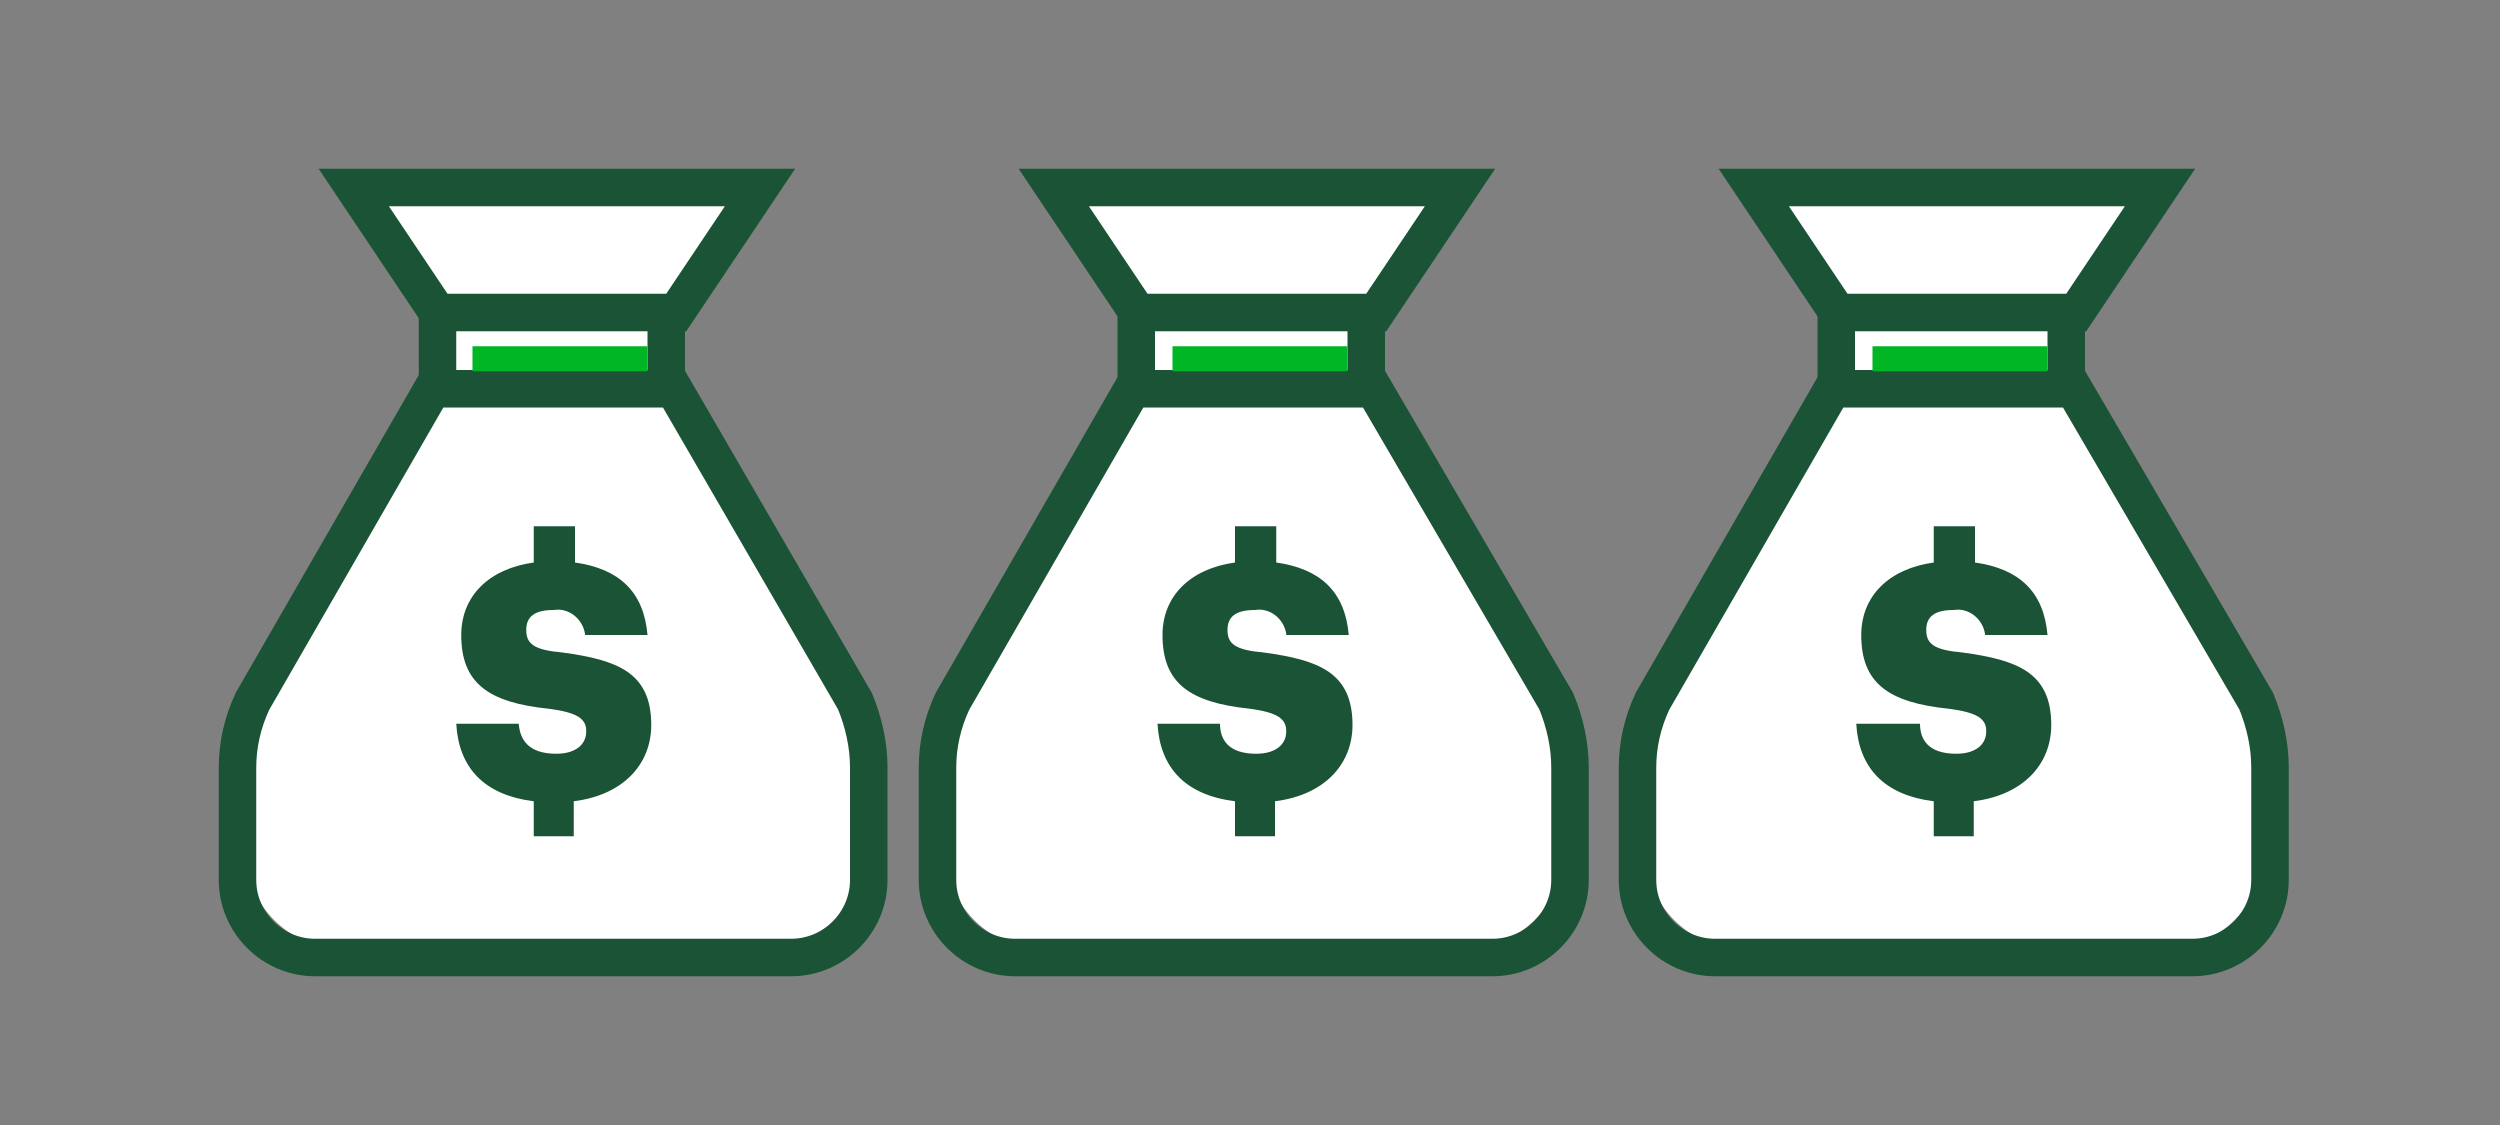 <?xml version="1.0" encoding="utf-8"?>
<!-- Generator: Adobe Illustrator 24.1.2, SVG Export Plug-In . SVG Version: 6.00 Build 0)  -->
<svg version="1.1" id="Layer_1" xmlns="http://www.w3.org/2000/svg" xmlns:xlink="http://www.w3.org/1999/xlink" x="0px" y="0px"
	 viewBox="0 0 200 90" style="enable-background:new 0 0 200 90;" xml:space="preserve">
<rect x="0" y="0" width="200" height="90" fill="#808080" stroke="none"/>
<style type="text/css">
	.st0{fill:#FFFFFF;}
	.st1{fill:#1A5336;}
	.st2{fill:none;stroke:#1A5336;stroke-width:3;stroke-miterlimit:10;}
	.st3{fill:#00B624;}
</style>
<g id="SBOver100k_smp_200x90">
	<g id="Group_662" transform="translate(17.5 13.5)">
		<g id="FLT_ART_WORKS_3_">
			<path id="Path_1797" class="st0" d="M50.3,40.5L35.5,18.3v-7l8-9h-33l7,10l-1,5l-13,22.9l-0.1,0.2c-0.8,1.8-1.2,3.8-1.2,5.8v8.3
				c-0.1,4.3,3.3,7.8,7.6,7.9h34.1c4.3-0.1,7.7-3.6,7.6-7.9v-8.3C51.5,44.2,51.1,42.3,50.3,40.5z"/>
			<path id="Path_1798" class="st1" d="M29.4,45c0,1.1-0.9,1.8-2.4,1.8c-2.2,0-2.9-1.1-3-2.4h-5c0.2,3.5,2.2,5.7,6.2,6.2v2.8h3.2
				v-2.8c4-0.5,6.2-3,6.2-6.1c0-4.2-2.7-5.2-7.1-5.8c-2.3-0.2-2.9-0.7-2.9-1.8s0.7-1.6,2.2-1.6c1.2-0.2,2.3,0.7,2.5,1.9
				c0,0,0,0.1,0,0.1h5c-0.3-3.5-2.3-5.3-5.8-5.8v-2.9h-3.3v2.9c-3.6,0.5-5.8,2.7-5.8,5.8c0,3.8,2.1,5.4,7,5.9
				C28.7,43.5,29.4,44,29.4,45z"/>
			<line id="Line_153" class="st2" x1="17.5" y1="18" x2="17.5" y2="10.8"/>
			<line id="Line_154" class="st2" x1="35.8" y1="11.6" x2="35.8" y2="18.3"/>
			<path id="Path_1799" class="st2" d="M10.8,1.5l6.7,10h19.1l6.7-10H10.8z"/>
			<path id="Path_1800" class="st2" d="M7.7,63.1c-3.4,0-6.2-2.8-6.2-6.2v-9c0-1.8,0.4-3.6,1.2-5.3l14.4-25h19.3l14.5,25
				c0.7,1.7,1.1,3.5,1.1,5.3v9c0,3.4-2.8,6.2-6.2,6.2H7.7z"/>
		</g>
		<rect id="Rectangle_309" x="20.3" y="14.2" class="st3" width="14" height="2"/>
		<g id="FLT_ART_WORKS_2_">
			<path id="Path_1801" class="st0" d="M106.3,40.5L91.5,18.3v-7l8-9h-33l7,10l-1,5l-13,22.9l-0.1,0.2c-0.8,1.8-1.2,3.8-1.2,5.8v8.3
				c-0.1,4.3,3.3,7.8,7.6,7.9h34.1c4.3-0.1,7.7-3.6,7.6-7.9v-8.3C107.5,44.3,107.1,42.3,106.3,40.5z"/>
			<path id="Path_1802" class="st1" d="M85.4,45c0,1.1-0.9,1.8-2.4,1.8c-2.2,0-2.9-1.1-2.9-2.4h-5c0.2,3.5,2.2,5.7,6.2,6.2v2.8h3.2
				v-2.8c4-0.5,6.2-3,6.2-6.1c0-4.2-2.7-5.2-7.1-5.8c-2.3-0.2-2.9-0.7-2.9-1.8s0.7-1.6,2.2-1.6c1.2-0.2,2.3,0.7,2.5,1.9
				c0,0,0,0.1,0,0.1h5c-0.3-3.5-2.3-5.3-5.8-5.8v-2.9h-3.3v2.9c-3.6,0.5-5.8,2.7-5.8,5.8c0,3.8,2.1,5.4,7,5.9
				C84.7,43.5,85.4,44,85.4,45z"/>
			<line id="Line_155" class="st2" x1="73.4" y1="18" x2="73.4" y2="10.8"/>
			<line id="Line_156" class="st2" x1="91.8" y1="11.6" x2="91.8" y2="18.3"/>
			<path id="Path_1803" class="st2" d="M66.8,1.5l6.7,10h19.1l6.7-10H66.8z"/>
			<path id="Path_1804" class="st2" d="M63.7,63.1c-3.4,0-6.2-2.8-6.2-6.2v-9c0-1.8,0.4-3.6,1.2-5.3l14.4-25h19.3l14.6,25
				c0.7,1.7,1.1,3.5,1.1,5.3v9c0,3.4-2.8,6.2-6.2,6.2C101.9,63.1,63.7,63.1,63.7,63.1z"/>
		</g>
		<rect id="Rectangle_310" x="76.3" y="14.2" class="st3" width="14" height="2"/>
		<g id="FLT_ART_WORKS_1_">
			<path id="Path_1805" class="st0" d="M162.3,40.5l-14.8-22.2v-7l8-9h-33l7,10l-1,5l-13,22.9l-0.1,0.2c-0.8,1.8-1.2,3.8-1.2,5.8
				v8.3c-0.1,4.3,3.3,7.8,7.6,7.9h34.1c4.3-0.1,7.7-3.6,7.6-7.9v-8.3C163.5,44.2,163.1,42.3,162.3,40.5z"/>
			<path id="Path_1806" class="st1" d="M141.4,45c0,1.1-0.9,1.8-2.4,1.8c-2.2,0-2.9-1.1-2.9-2.4H131c0.2,3.5,2.2,5.7,6.2,6.2v2.8
				h3.2v-2.8c4-0.5,6.2-3,6.2-6.1c0-4.2-2.7-5.2-7.1-5.8c-2.3-0.2-2.9-0.7-2.9-1.8s0.7-1.6,2.2-1.6c1.2-0.2,2.3,0.7,2.5,1.9
				c0,0,0,0,0,0c0,0,0,0.1,0,0.1h5c-0.3-3.5-2.3-5.3-5.8-5.8v-2.9h-3.3v2.9c-3.6,0.5-5.8,2.7-5.8,5.8c0,3.8,2.1,5.4,7,5.9
				C140.7,43.5,141.4,44,141.4,45z"/>
			<line id="Line_157" class="st2" x1="129.4" y1="18" x2="129.4" y2="10.8"/>
			<line id="Line_158" class="st2" x1="147.8" y1="11.6" x2="147.8" y2="18.3"/>
			<path id="Path_1807" class="st2" d="M122.8,1.5l6.7,10h19.1l6.7-10H122.8z"/>
			<path id="Path_1808" class="st2" d="M119.7,63.1c-3.4,0-6.2-2.8-6.2-6.2v-9c0-1.8,0.4-3.6,1.2-5.3l14.4-25h19.3l14.6,25
				c0.7,1.7,1.1,3.5,1.1,5.3v9c0,3.4-2.8,6.2-6.2,6.2C157.9,63.1,119.7,63.1,119.7,63.1z"/>
		</g>
		<rect id="Rectangle_311" x="132.3" y="14.2" class="st3" width="14" height="2"/>
	</g>
</g>
</svg>
